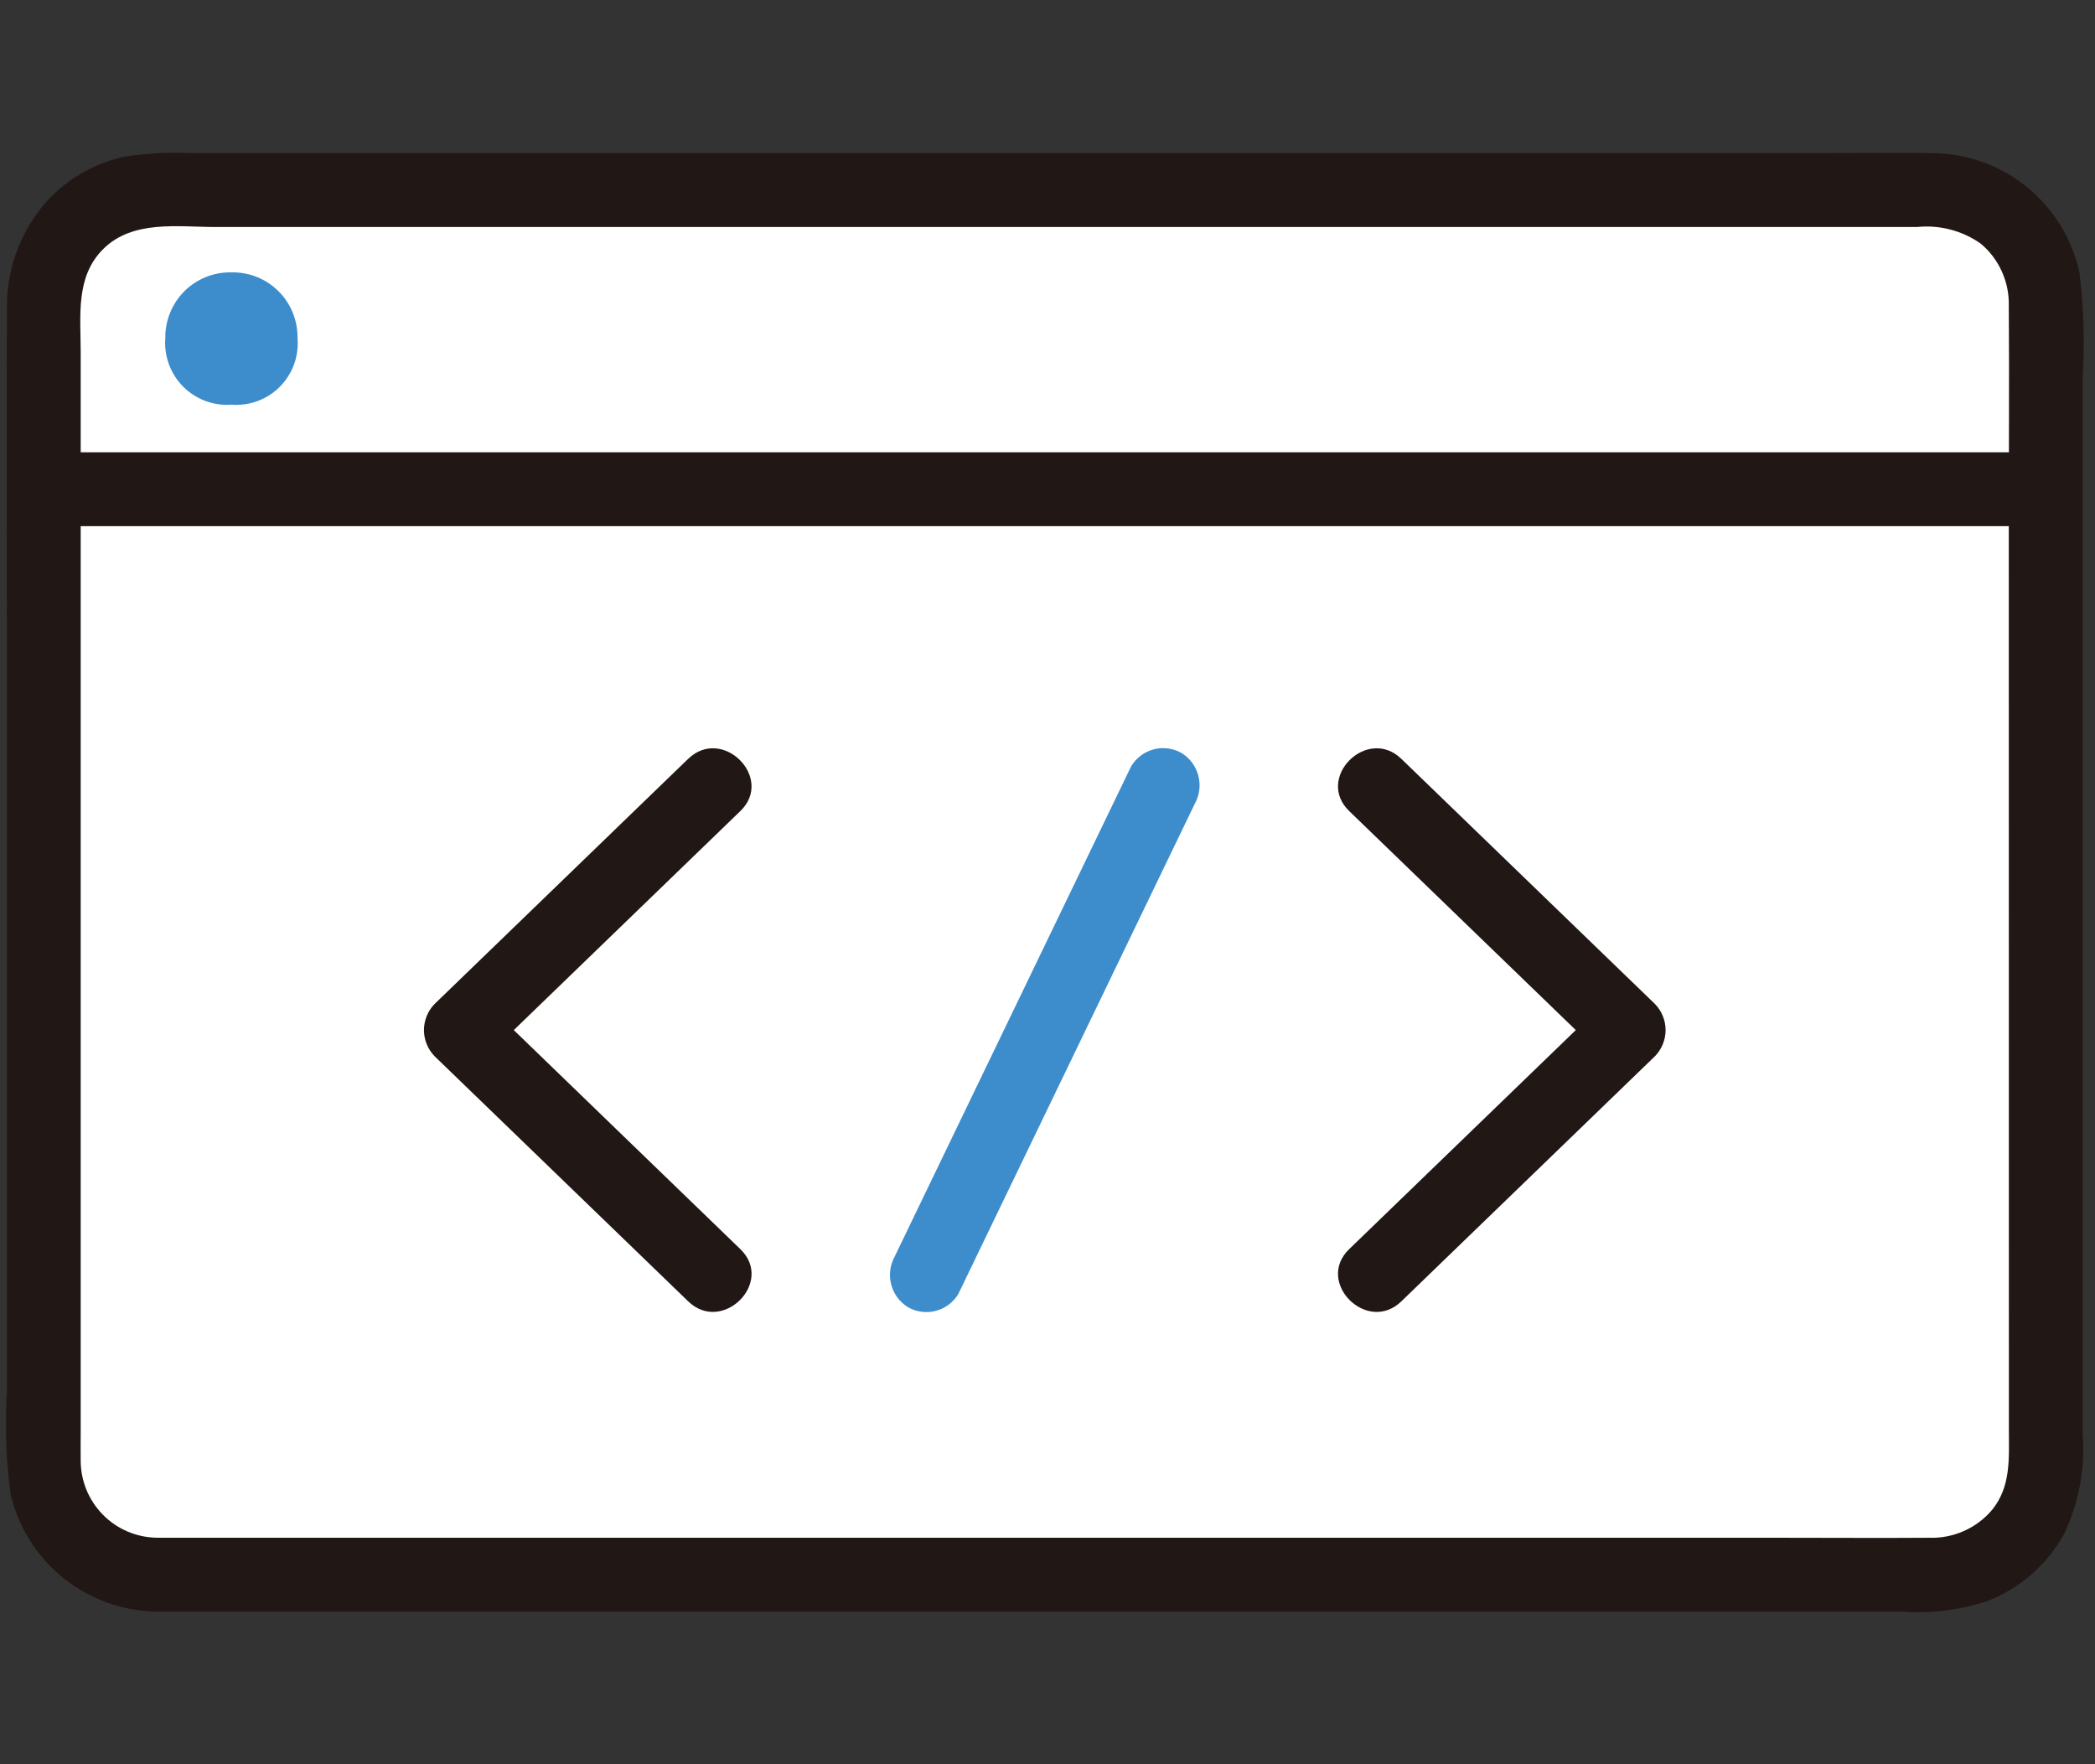 <svg xmlns="http://www.w3.org/2000/svg" xmlns:xlink="http://www.w3.org/1999/xlink" width="342" zoomAndPan="magnify" viewBox="0 0 256.5 216" height="288" preserveAspectRatio="xMidYMid meet" version="1.0"><rect x="0" y="0" width="256.5" height="216" fill="#333333" stroke="none"/><defs><clipPath id="2e7dc27a08"><path d="M 0.75 18.008 L 256 18.008 L 256 198 L 0.75 198 Z M 0.75 18.008 " clip-rule="nonzero"/></clipPath></defs><path fill="#ffffff" d="M 19.191 192.793 L 236.648 192.793 C 237.555 192.793 238.457 192.703 239.344 192.527 C 240.234 192.352 241.102 192.09 241.938 191.742 C 242.777 191.395 243.574 190.969 244.328 190.465 C 245.082 189.961 245.781 189.387 246.422 188.742 C 247.062 188.102 247.637 187.402 248.141 186.648 C 248.645 185.891 249.07 185.094 249.418 184.258 C 249.766 183.418 250.027 182.551 250.203 181.66 C 250.379 180.77 250.469 179.871 250.469 178.961 C 250.457 136.711 250.457 79.348 250.457 37.098 C 250.457 36.191 250.371 35.289 250.191 34.398 C 250.016 33.508 249.754 32.645 249.406 31.805 C 249.062 30.965 248.637 30.168 248.133 29.414 C 247.629 28.66 247.055 27.961 246.414 27.316 C 245.773 26.676 245.074 26.102 244.32 25.598 C 243.566 25.094 242.77 24.668 241.93 24.32 C 241.09 23.973 240.227 23.711 239.336 23.535 C 238.449 23.359 237.547 23.27 236.641 23.27 L 19.176 23.27 C 18.27 23.27 17.371 23.359 16.48 23.535 C 15.59 23.715 14.727 23.977 13.887 24.324 C 13.047 24.672 12.254 25.098 11.496 25.605 C 10.742 26.109 10.047 26.684 9.406 27.324 C 8.762 27.969 8.191 28.668 7.688 29.422 C 7.184 30.18 6.758 30.977 6.41 31.816 C 6.062 32.652 5.801 33.52 5.625 34.41 C 5.449 35.301 5.363 36.199 5.363 37.109 L 5.363 178.953 C 5.363 179.859 5.457 180.762 5.637 181.652 C 5.812 182.539 6.078 183.406 6.426 184.242 C 6.773 185.082 7.199 185.879 7.707 186.633 C 8.211 187.387 8.785 188.086 9.426 188.727 C 10.066 189.371 10.766 189.945 11.52 190.449 C 12.273 190.953 13.07 191.379 13.906 191.73 C 14.746 192.078 15.609 192.34 16.496 192.52 C 17.387 192.699 18.285 192.789 19.191 192.793 Z M 19.191 192.793 " fill-opacity="1" fill-rule="nonzero"/><g clip-path="url(#2e7dc27a08)"><path fill="#211715" d="M 19.191 197.312 L 232.684 197.312 C 236.332 197.582 239.895 197.145 243.375 196.004 C 245.348 195.227 247.133 194.141 248.73 192.742 C 250.328 191.348 251.648 189.723 252.684 187.871 C 254.551 183.941 255.316 179.805 254.984 175.465 L 254.984 147.848 C 254.984 128.203 254.984 108.555 254.984 88.906 C 254.984 79.305 254.984 69.707 254.984 60.105 L 254.984 46.32 C 255.258 41.98 255.125 37.652 254.59 33.34 C 254.363 32.312 254.055 31.316 253.66 30.34 C 253.27 29.367 252.793 28.434 252.242 27.543 C 251.691 26.648 251.066 25.809 250.371 25.023 C 249.676 24.234 248.922 23.512 248.105 22.855 C 247.289 22.195 246.422 21.609 245.504 21.098 C 244.586 20.586 243.637 20.156 242.645 19.809 C 241.656 19.457 240.645 19.195 239.609 19.016 C 238.574 18.84 237.535 18.75 236.484 18.75 C 232.02 18.68 227.547 18.75 223.082 18.75 L 23.508 18.75 C 20.801 18.625 18.109 18.758 15.43 19.148 C 13.426 19.555 11.547 20.281 9.793 21.332 C 8.039 22.379 6.508 23.688 5.199 25.258 C 3.758 27.035 2.66 29.004 1.91 31.164 C 1.164 33.328 0.809 35.555 0.848 37.844 C 0.797 51.898 0.848 65.957 0.848 80.016 L 0.848 170.289 C 0.566 174.543 0.723 178.785 1.316 183.008 C 1.555 184.012 1.871 184.984 2.273 185.934 C 2.676 186.883 3.148 187.793 3.703 188.664 C 4.254 189.535 4.871 190.352 5.559 191.121 C 6.246 191.887 6.992 192.594 7.797 193.234 C 8.602 193.879 9.453 194.453 10.352 194.953 C 11.25 195.453 12.184 195.879 13.156 196.227 C 14.125 196.57 15.117 196.836 16.129 197.02 C 17.141 197.199 18.164 197.297 19.191 197.309 C 25.008 197.445 25.008 188.402 19.191 188.266 C 18.582 188.258 17.973 188.191 17.375 188.066 C 16.773 187.938 16.195 187.754 15.629 187.516 C 15.066 187.277 14.531 186.984 14.023 186.641 C 13.516 186.297 13.047 185.906 12.617 185.473 C 12.184 185.035 11.801 184.562 11.461 184.051 C 11.121 183.543 10.832 183.004 10.598 182.438 C 10.363 181.871 10.188 181.285 10.066 180.688 C 9.945 180.086 9.883 179.477 9.879 178.863 C 9.859 177.746 9.879 176.625 9.879 175.508 L 9.879 43.102 C 9.879 38.727 9.219 33.914 12.605 30.523 C 16.23 26.891 21.723 27.793 26.418 27.793 L 234.707 27.793 C 236.094 27.652 237.457 27.758 238.805 28.109 C 240.148 28.461 241.391 29.039 242.527 29.844 C 243.645 30.785 244.5 31.922 245.102 33.254 C 245.699 34.59 245.98 35.984 245.945 37.445 C 246.012 46.148 245.945 54.855 245.945 63.559 C 245.945 100.742 245.949 137.93 245.957 175.113 C 245.957 178.582 246.227 181.988 243.906 184.852 C 242.949 185.984 241.797 186.848 240.441 187.449 C 239.09 188.047 237.672 188.324 236.191 188.273 C 230.234 188.316 224.277 188.273 218.312 188.273 L 19.191 188.273 C 13.375 188.27 13.359 197.312 19.191 197.312 Z M 19.191 197.312 " fill-opacity="1" fill-rule="nonzero"/></g><path fill="#211715" d="M 7.246 64.418 L 248.586 64.418 C 254.398 64.418 254.406 55.379 248.586 55.379 L 7.246 55.379 C 1.434 55.379 1.422 64.418 7.246 64.418 Z M 7.246 64.418 " fill-opacity="1" fill-rule="nonzero"/><path fill="#3d8dcc" d="M 28.332 33.348 C 27.801 33.336 27.273 33.379 26.75 33.473 C 26.23 33.566 25.719 33.711 25.227 33.91 C 24.734 34.105 24.266 34.352 23.82 34.645 C 23.375 34.934 22.965 35.266 22.586 35.641 C 22.211 36.016 21.871 36.426 21.578 36.867 C 21.281 37.309 21.035 37.777 20.832 38.27 C 20.629 38.762 20.48 39.266 20.379 39.789 C 20.281 40.312 20.234 40.84 20.242 41.371 C 20.195 41.918 20.211 42.461 20.285 43 C 20.359 43.543 20.488 44.07 20.676 44.582 C 20.863 45.098 21.102 45.586 21.395 46.047 C 21.688 46.508 22.027 46.934 22.41 47.32 C 22.793 47.707 23.215 48.051 23.676 48.348 C 24.133 48.645 24.617 48.891 25.129 49.082 C 25.641 49.273 26.164 49.41 26.707 49.488 C 27.246 49.566 27.789 49.586 28.332 49.547 C 28.879 49.59 29.422 49.574 29.965 49.496 C 30.508 49.422 31.035 49.289 31.547 49.098 C 32.059 48.906 32.547 48.664 33.008 48.367 C 33.469 48.07 33.891 47.727 34.273 47.34 C 34.66 46.949 35 46.523 35.289 46.059 C 35.582 45.598 35.824 45.109 36.008 44.594 C 36.195 44.078 36.32 43.547 36.391 43.004 C 36.461 42.461 36.473 41.918 36.426 41.371 C 36.434 40.84 36.387 40.312 36.289 39.789 C 36.188 39.266 36.039 38.758 35.836 38.266 C 35.637 37.773 35.387 37.309 35.09 36.863 C 34.797 36.422 34.461 36.016 34.082 35.641 C 33.703 35.266 33.293 34.934 32.848 34.641 C 32.402 34.348 31.934 34.105 31.441 33.91 C 30.945 33.711 30.438 33.566 29.914 33.473 C 29.391 33.375 28.863 33.336 28.332 33.348 Z M 28.332 33.348 " fill-opacity="1" fill-rule="nonzero"/><path fill="#211715" d="M 84.258 92.906 L 53.207 122.922 C 53.004 123.133 52.816 123.363 52.656 123.609 C 52.492 123.859 52.355 124.121 52.246 124.395 C 52.133 124.668 52.051 124.949 51.992 125.238 C 51.938 125.531 51.906 125.824 51.906 126.117 C 51.906 126.414 51.938 126.707 51.992 127 C 52.051 127.289 52.133 127.57 52.246 127.844 C 52.355 128.117 52.492 128.379 52.656 128.625 C 52.816 128.875 53.004 129.105 53.207 129.316 L 84.262 159.332 C 88.449 163.375 94.848 156.992 90.645 152.938 L 59.598 122.922 L 59.598 129.316 L 90.648 99.297 C 94.836 95.25 88.445 88.859 84.262 92.906 Z M 84.258 92.906 " fill-opacity="1" fill-rule="nonzero"/><path fill="#211715" d="M 165.184 99.297 L 196.238 129.316 L 196.238 122.922 L 165.184 152.938 C 160.996 156.988 167.387 163.379 171.57 159.332 L 202.625 129.316 C 202.832 129.105 203.016 128.875 203.176 128.625 C 203.34 128.379 203.477 128.117 203.586 127.844 C 203.699 127.57 203.781 127.289 203.84 127 C 203.895 126.707 203.926 126.414 203.926 126.117 C 203.926 125.824 203.895 125.531 203.84 125.238 C 203.781 124.949 203.699 124.668 203.586 124.395 C 203.477 124.121 203.34 123.859 203.176 123.609 C 203.016 123.363 202.832 123.133 202.625 122.922 L 171.57 92.906 C 167.387 88.863 160.992 95.246 165.184 99.297 Z M 165.184 99.297 " fill-opacity="1" fill-rule="nonzero"/><path fill="#3d8dcc" d="M 138.492 93.82 L 109.535 153.852 C 109.395 154.109 109.277 154.379 109.188 154.66 C 109.098 154.941 109.031 155.227 108.996 155.52 C 108.961 155.812 108.953 156.105 108.973 156.398 C 108.992 156.695 109.039 156.984 109.113 157.27 C 109.188 157.555 109.289 157.828 109.414 158.098 C 109.543 158.363 109.695 158.613 109.867 158.852 C 110.043 159.086 110.238 159.305 110.457 159.504 C 110.672 159.707 110.906 159.883 111.156 160.039 C 111.414 160.184 111.684 160.305 111.961 160.402 C 112.242 160.496 112.531 160.562 112.824 160.602 C 113.117 160.641 113.41 160.652 113.707 160.633 C 114 160.613 114.293 160.566 114.578 160.492 C 114.863 160.418 115.141 160.316 115.406 160.188 C 115.672 160.059 115.926 159.902 116.16 159.727 C 116.398 159.547 116.617 159.348 116.812 159.129 C 117.012 158.906 117.184 158.672 117.336 158.418 L 146.293 98.383 C 146.438 98.125 146.555 97.855 146.645 97.574 C 146.734 97.297 146.797 97.008 146.836 96.715 C 146.871 96.422 146.879 96.129 146.859 95.836 C 146.84 95.543 146.793 95.254 146.719 94.969 C 146.645 94.684 146.543 94.406 146.414 94.141 C 146.289 93.875 146.137 93.625 145.961 93.387 C 145.785 93.148 145.59 92.93 145.375 92.73 C 145.156 92.531 144.926 92.355 144.672 92.199 C 144.418 92.051 144.148 91.93 143.867 91.836 C 143.586 91.742 143.301 91.676 143.008 91.637 C 142.715 91.598 142.422 91.586 142.125 91.605 C 141.828 91.621 141.539 91.668 141.254 91.746 C 140.965 91.82 140.691 91.922 140.422 92.051 C 140.156 92.18 139.906 92.332 139.668 92.512 C 139.434 92.691 139.215 92.891 139.016 93.109 C 138.82 93.328 138.645 93.566 138.492 93.82 Z M 138.492 93.82 " fill-opacity="1" fill-rule="nonzero"/></svg>